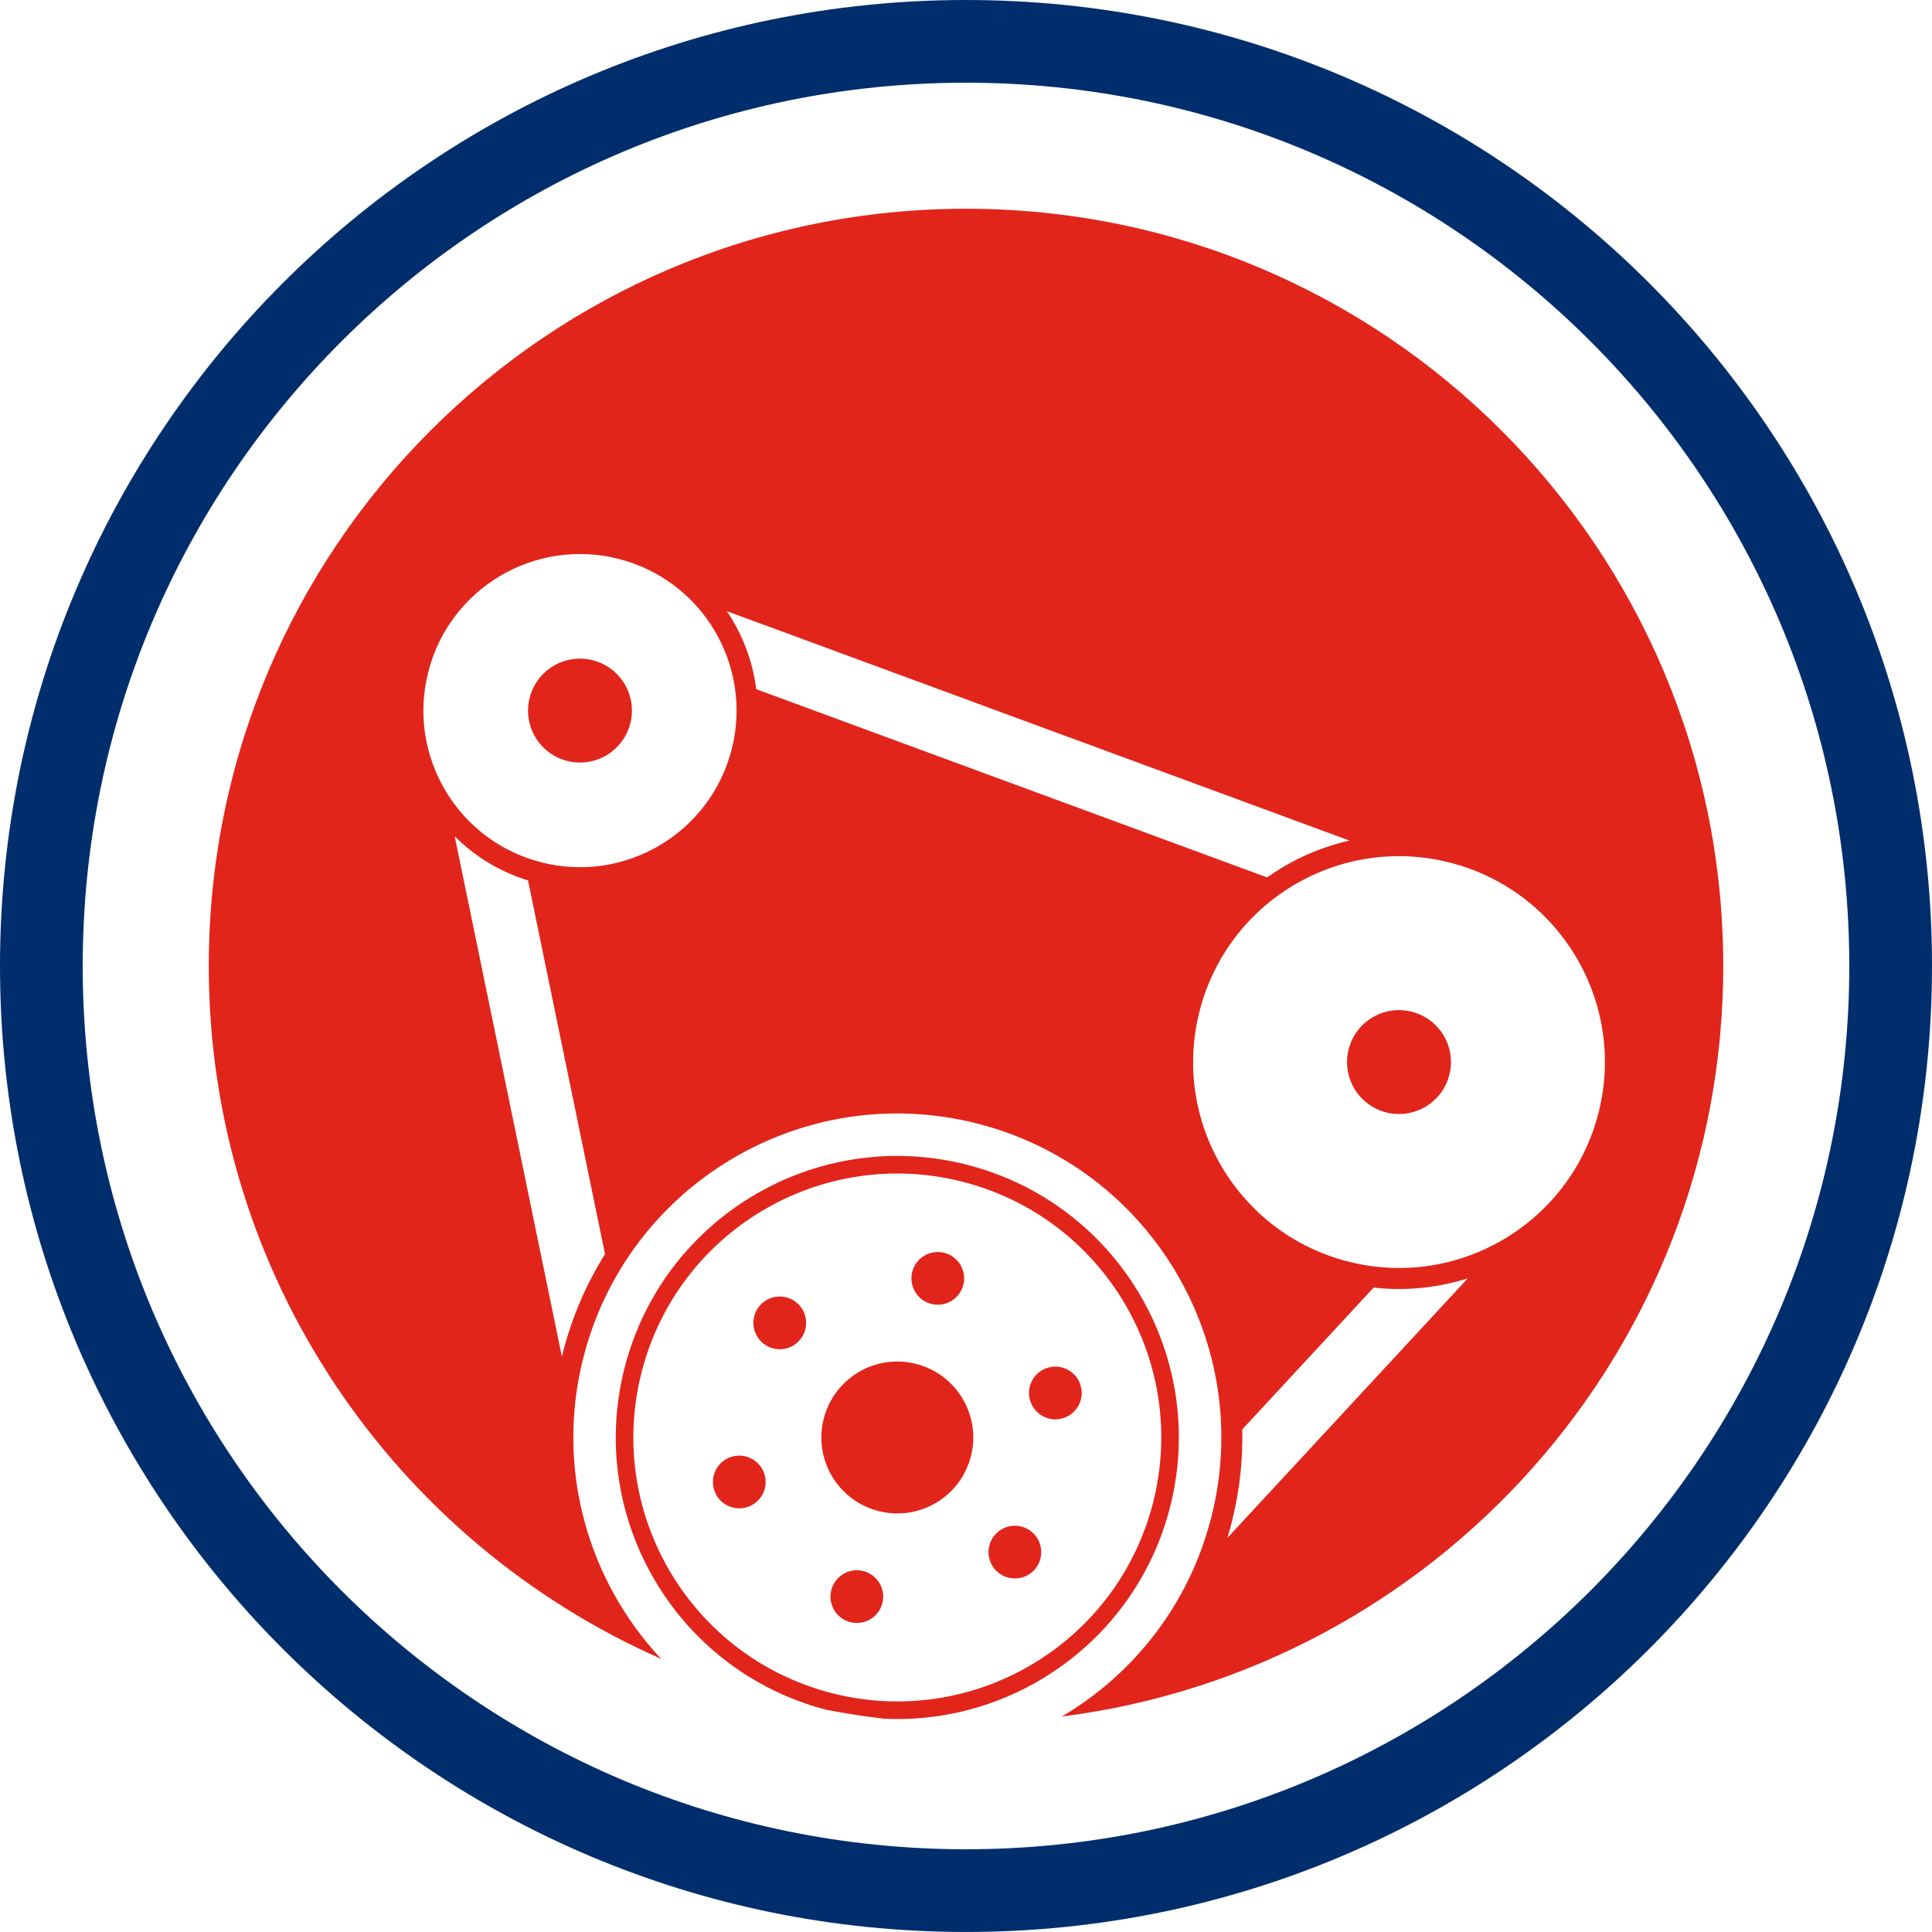 <?xml version="1.0" encoding="iso-8859-1"?>
<!-- Generator: Adobe Illustrator 23.1.1, SVG Export Plug-In . SVG Version: 6.00 Build 0)  -->
<svg version="1.1" id="Livello_1" xmlns="http://www.w3.org/2000/svg" xmlns:xlink="http://www.w3.org/1999/xlink" x="0px" y="0px"
	 viewBox="0 0 86.397 86.397" style="enable-background:new 0 0 86.397 86.397;" xml:space="preserve">
<g>
	<defs>
		<rect id="SVGID_1_" y="0" width="86.397" height="86.397"/>
	</defs>
	<clipPath id="SVGID_2_">
		<use xlink:href="#SVGID_1_"  style="overflow:visible;"/>
	</clipPath>
	<path style="clip-path:url(#SVGID_2_);fill:#002E6D;" d="M82.698,43.198c0,21.815-17.685,39.499-39.5,39.499
		c-21.814,0-39.499-17.684-39.499-39.499S21.384,3.699,43.198,3.699C65.013,3.699,82.698,21.383,82.698,43.198 M86.397,43.198
		C86.397,19.34,67.056,0,43.198,0C19.341,0,0,19.34,0,43.198s19.341,43.198,43.198,43.198
		C67.056,86.396,86.397,67.056,86.397,43.198"/>
	<path style="clip-path:url(#SVGID_2_);fill:#E1251B;" d="M43.079,57.458c0.161-0.631-0.221-1.273-0.852-1.433
		c-0.63-0.161-1.272,0.221-1.433,0.852c-0.16,0.631,0.221,1.272,0.852,1.433C42.277,58.47,42.919,58.088,43.079,57.458
		 M47.514,63.427c0.627-0.177,0.992-0.827,0.815-1.454c-0.177-0.627-0.828-0.992-1.455-0.816c-0.626,0.177-0.991,0.828-0.814,1.455
		C46.236,63.239,46.887,63.604,47.514,63.427 M44.54,68.585c-0.454,0.466-0.445,1.213,0.021,1.667
		c0.467,0.455,1.213,0.445,1.668-0.021c0.454-0.466,0.445-1.213-0.022-1.667C45.741,68.109,44.995,68.119,44.54,68.585
		 M37.174,71.108c-0.16,0.631,0.221,1.273,0.852,1.433c0.632,0.161,1.273-0.221,1.434-0.853c0.16-0.63-0.222-1.272-0.853-1.432
		C37.977,70.096,37.335,70.477,37.174,71.108 M36.835,63.445c-0.462,1.818,0.637,3.667,2.455,4.129
		c1.818,0.463,3.666-0.636,4.129-2.454c0.463-1.818-0.637-3.667-2.455-4.129S37.298,61.628,36.835,63.445 M34.047,60.002
		c0.466,0.454,1.212,0.445,1.667-0.022c0.454-0.466,0.445-1.212-0.021-1.667c-0.467-0.454-1.213-0.445-1.667,0.021
		C33.571,58.801,33.58,59.547,34.047,60.002 M31.925,66.593c0.176,0.626,0.828,0.991,1.454,0.815
		c0.627-0.177,0.992-0.828,0.815-1.454c-0.176-0.627-0.827-0.992-1.454-0.816C32.113,65.315,31.748,65.966,31.925,66.593
		 M28.689,61.374c1.606-6.316,8.031-10.135,14.347-8.529c6.316,1.606,10.135,8.031,8.529,14.347
		c-1.607,6.316-8.032,10.135-14.347,8.528C30.902,74.114,27.083,67.689,28.689,61.374 M36.958,76.462
		c0.859,0.16,1.725,0.304,2.605,0.398c5.842,0.267,11.266-3.586,12.763-9.474c1.714-6.737-2.359-13.589-9.096-15.303
		c-6.736-1.713-13.589,2.36-15.303,9.097C26.22,67.894,30.262,74.72,36.958,76.462 M28.187,32.349
		c0.316-1.243-0.435-2.507-1.678-2.823c-1.244-0.316-2.507,0.435-2.823,1.679c-0.317,1.243,0.435,2.506,1.677,2.823
		C26.606,34.344,27.871,33.593,28.187,32.349 M64.813,48.067c0.316-1.243-0.435-2.507-1.679-2.823
		c-1.243-0.317-2.507,0.435-2.823,1.678c-0.316,1.243,0.435,2.507,1.678,2.823C63.233,50.062,64.497,49.31,64.813,48.067
		 M71.484,49.764c-1.254,4.927-6.263,7.906-11.191,6.653c-4.928-1.254-7.906-6.264-6.652-11.192
		c1.253-4.927,6.263-7.906,11.191-6.652C69.76,39.826,72.738,44.836,71.484,49.764 M60.348,37.59
		c-1.035,0.232-2.037,0.628-2.97,1.182c-0.245,0.145-0.483,0.301-0.713,0.465l-22.848-8.418c-0.157-1.258-0.613-2.453-1.312-3.488
		L60.348,37.59z M32.722,33.503c-0.954,3.747-4.764,6.012-8.512,5.06c-3.747-0.954-6.013-4.764-5.059-8.512
		c0.953-3.747,4.763-6.013,8.511-5.059C31.41,25.945,33.675,29.755,32.722,33.503 M20.333,37.396
		c0.892,0.894,2.005,1.586,3.28,1.976l3.443,16.709c-0.843,1.345-1.481,2.825-1.881,4.398l-0.047,0.188L20.333,37.396z
		 M54.886,68.776c0.07-0.228,0.134-0.458,0.193-0.69c0.35-1.376,0.506-2.776,0.474-4.165l5.875-6.342
		c1.423,0.161,2.856,0.018,4.212-0.414L54.886,68.776z M77.062,43.198c0-18.702-15.161-33.863-33.863-33.863
		S9.336,24.496,9.336,43.198c0,13.847,8.321,25.734,20.227,30.983c-3.26-3.486-4.74-8.501-3.476-13.47
		c1.972-7.754,9.857-12.441,17.611-10.468c7.755,1.972,12.441,9.857,10.469,17.611c-0.991,3.896-3.475,7.015-6.684,8.907
		C64.158,74.651,77.062,60.445,77.062,43.198"/>
</g>
</svg>
